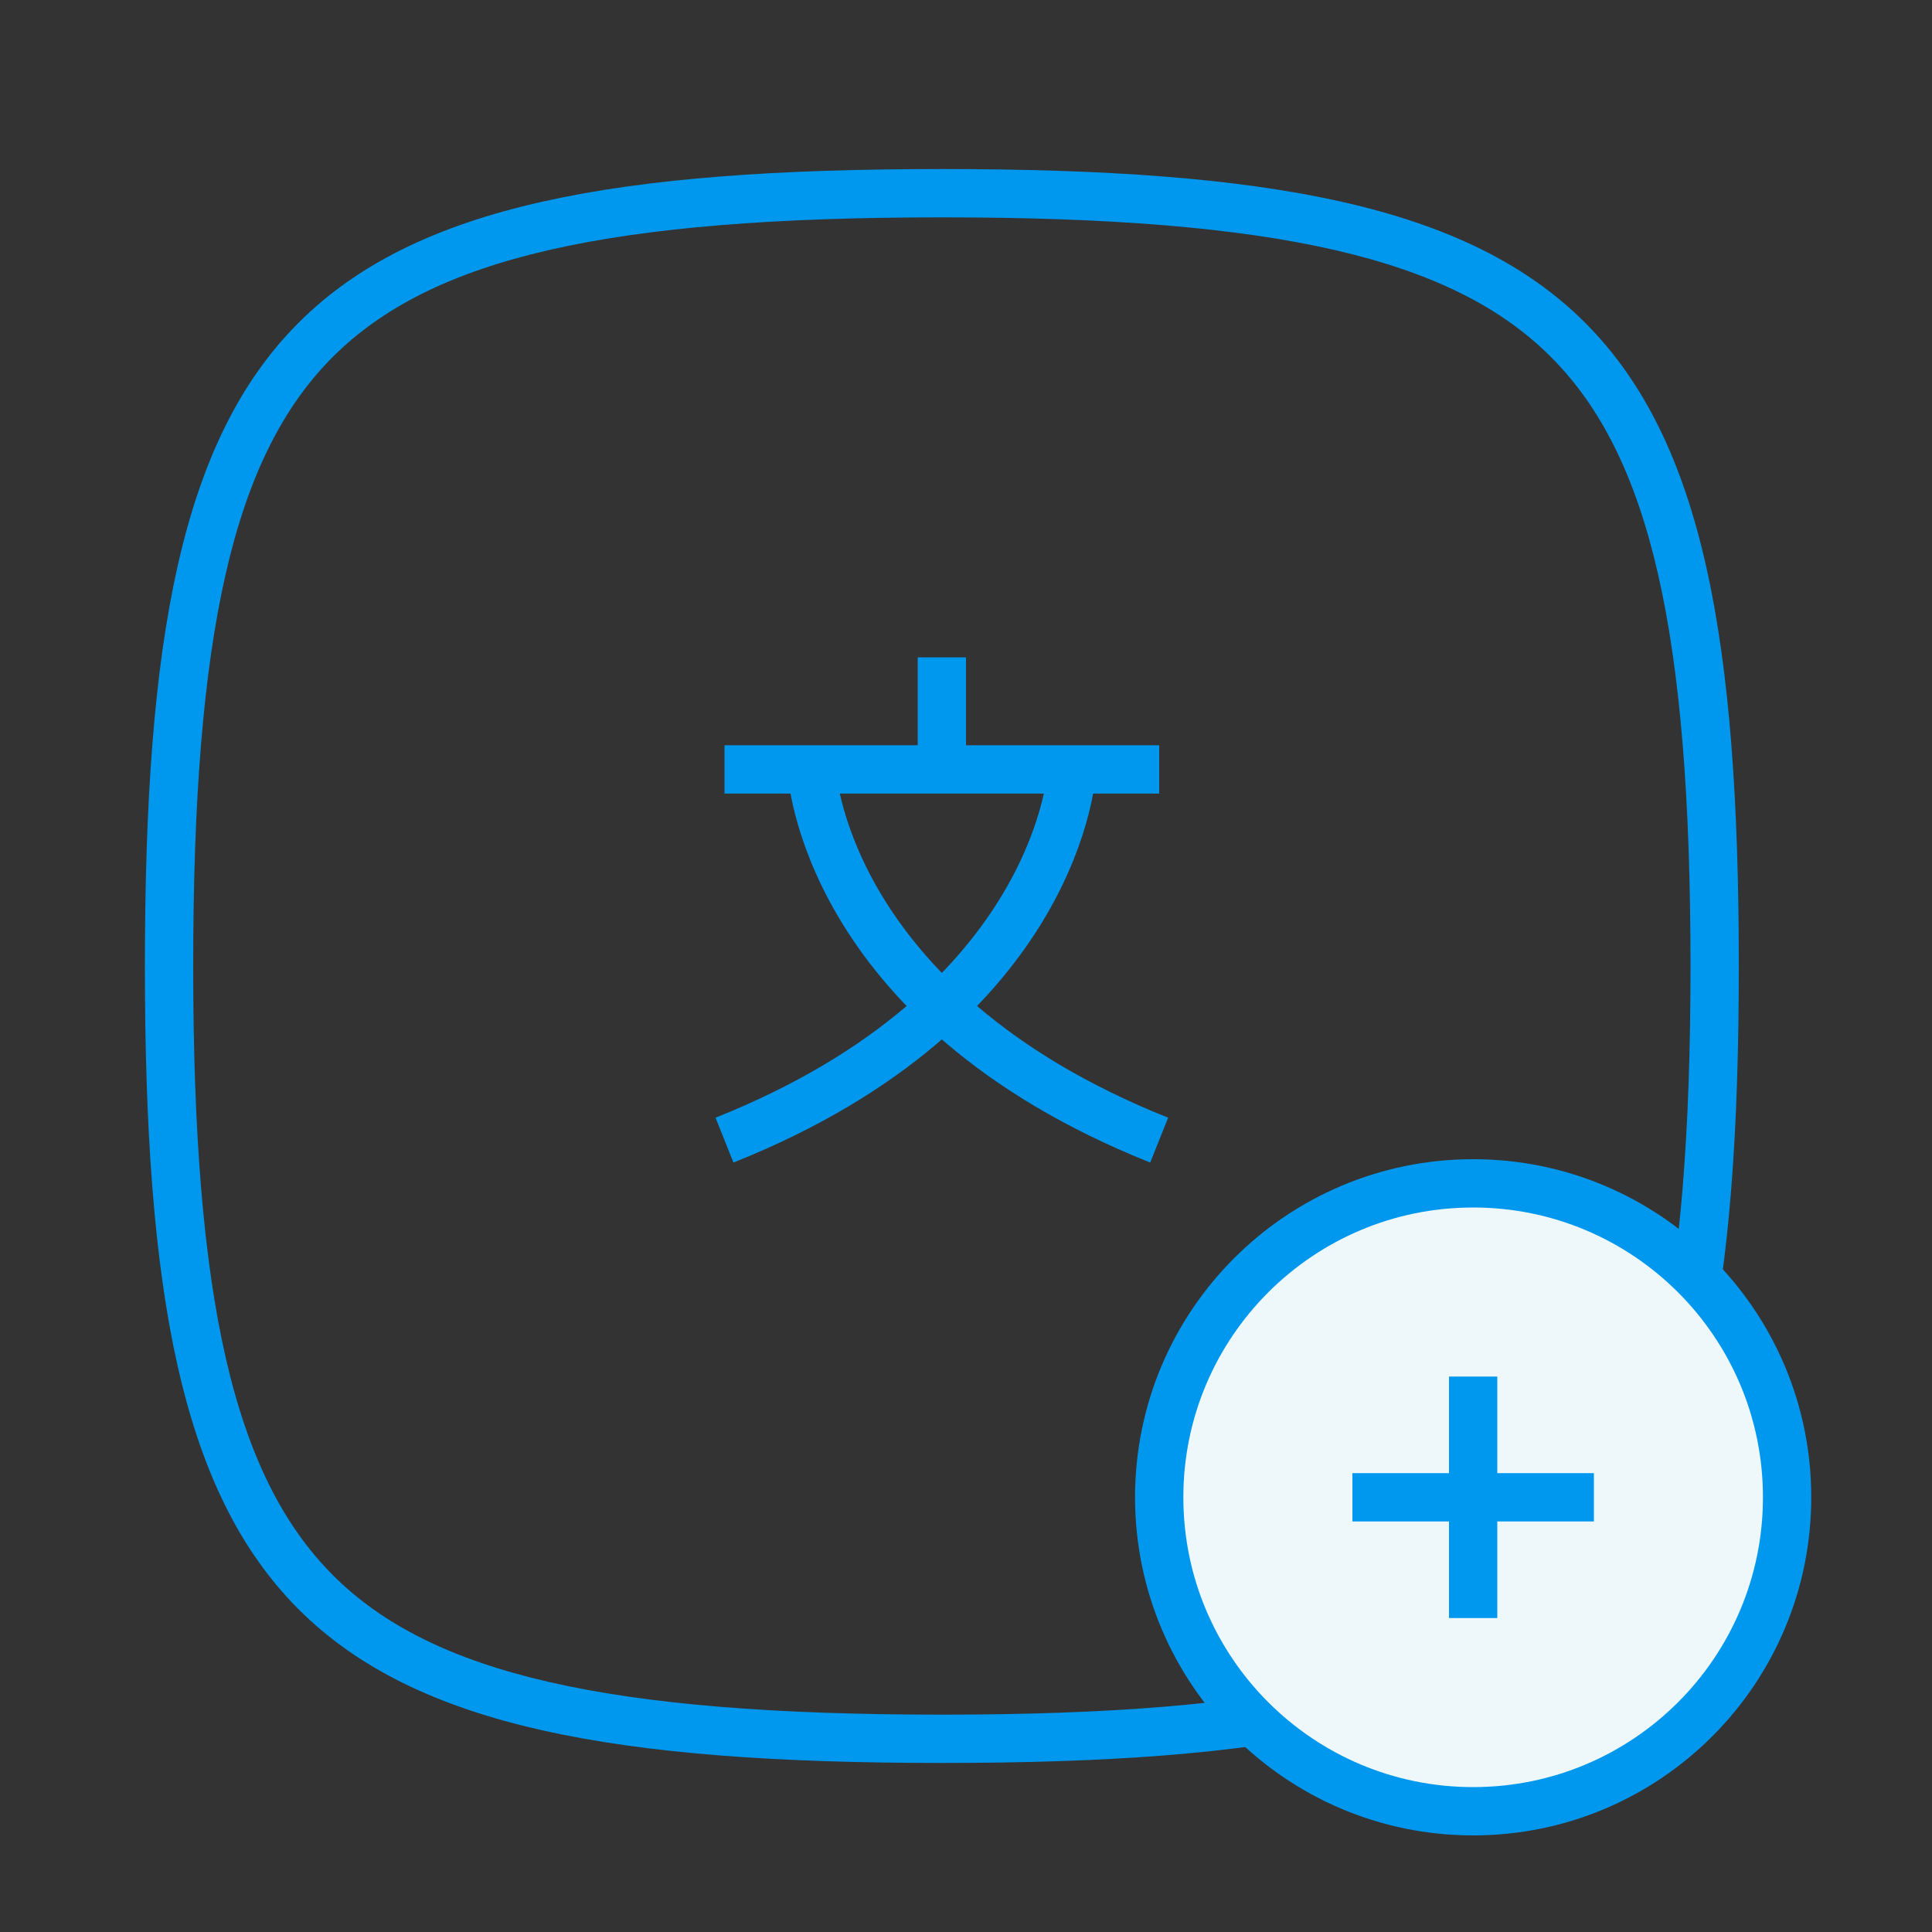 <svg width="80" height="80" viewBox="0 0 80 80" fill="none" xmlns="http://www.w3.org/2000/svg">
<rect x="0" y="0" width="80" height="80" fill="#333333" stroke="none"/>
<path d="M39 9C52.81 9 60.12 10.67 64.22 14.78C68.33 18.89 70 26.19 70 40C70 53.81 68.33 61.12 64.22 65.22C60.11 69.32 52.81 71 39 71C25.19 71 17.88 69.33 13.78 65.22C9.68 61.11 8 53.81 8 40C8 26.19 9.67 18.88 13.78 14.78C17.89 10.67 25.19 9 39 9ZM39 7C11.97 7 6 12.97 6 40C6 67.03 11.97 73 39 73C66.03 73 72 67.03 72 40C72 12.97 66.03 7 39 7Z" fill="#0098EE"/>
<path d="M30 31.86H48" stroke="#0098EE" stroke-width="2" stroke-miterlimit="10"/>
<path d="M39 31.86V27.22" stroke="#0098EE" stroke-width="2" stroke-miterlimit="10"/>
<path d="M44.39 31.86C44.39 31.86 43.96 41.64 30 47.21" stroke="#0098EE" stroke-width="2" stroke-miterlimit="10"/>
<path d="M33.609 31.86C33.609 31.86 34.039 41.64 47.999 47.21" stroke="#0098EE" stroke-width="2" stroke-miterlimit="10"/>
<path d="M61 75C68.18 75 74 69.18 74 62C74 54.82 68.18 49 61 49C53.82 49 48 54.82 48 62C48 69.18 53.82 75 61 75Z" fill="#EEF8FA" stroke="#0098EE" stroke-width="2" stroke-miterlimit="10"/>
<path d="M56 62H66" stroke="#0098EE" stroke-width="2" stroke-miterlimit="10"/>
<path d="M61 67V57" stroke="#0098EE" stroke-width="2" stroke-miterlimit="10"/>
</svg>

